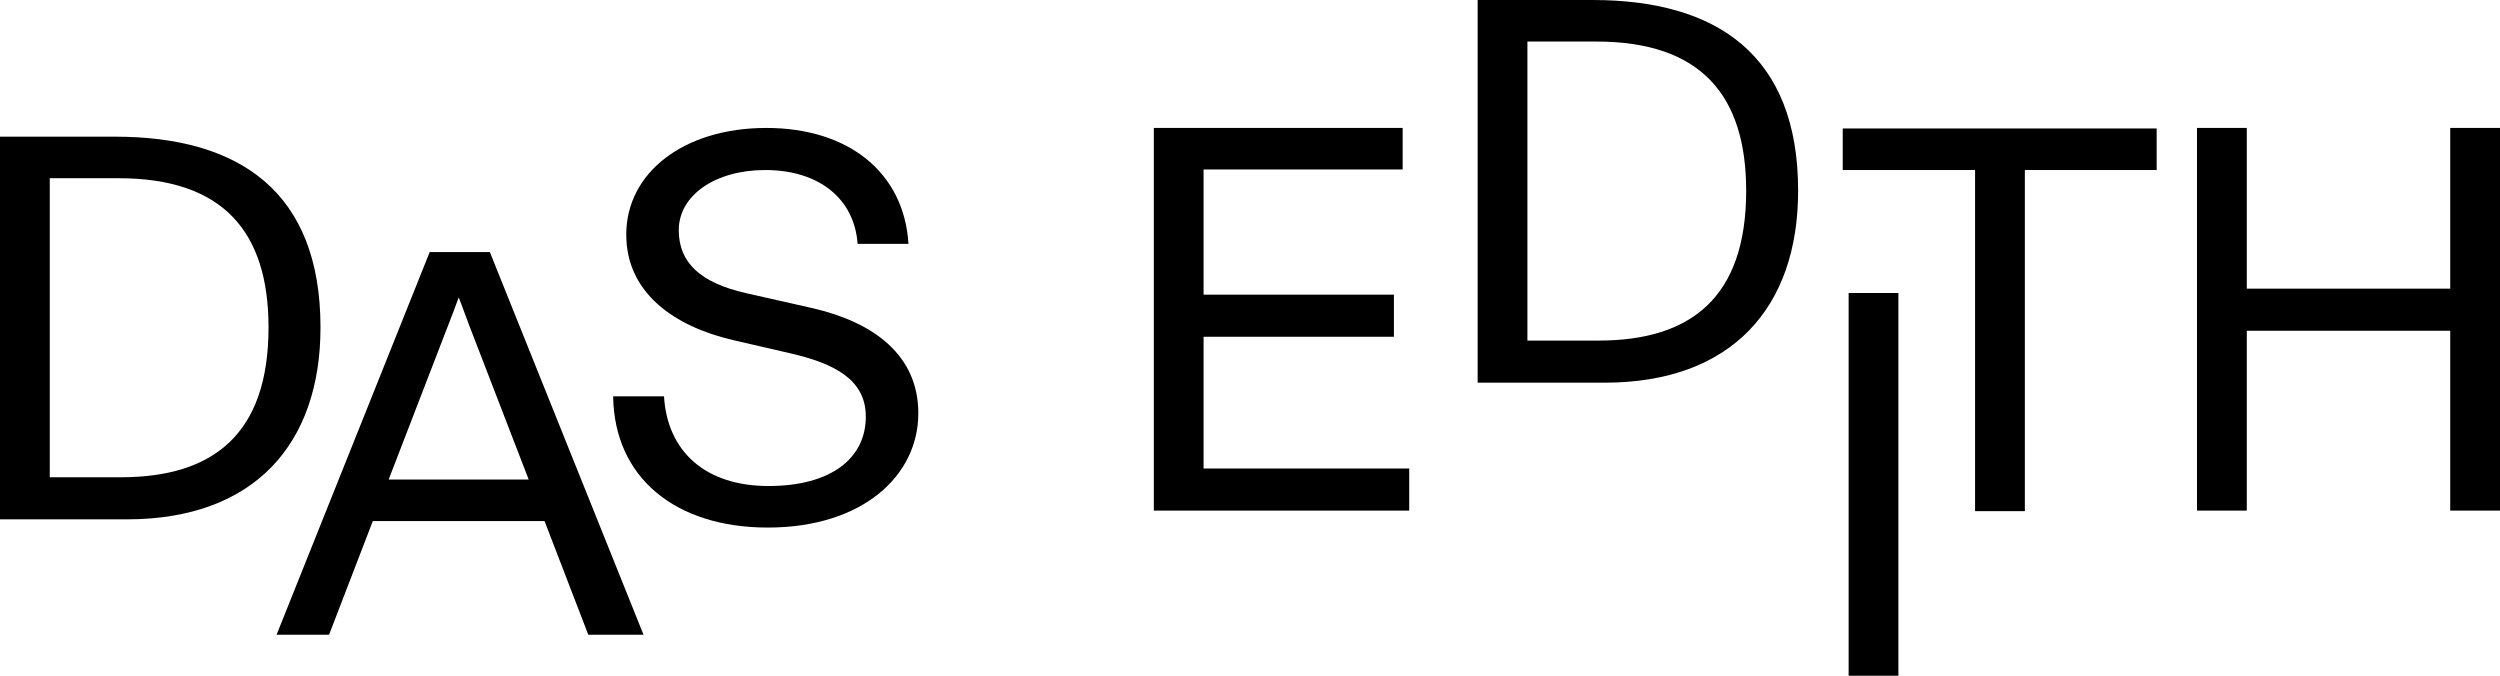 <svg viewBox="0 0 2490 673" xmlns="http://www.w3.org/2000/svg" data-sanitized-data-name="Ebene 1" data-name="Ebene 1" id="Ebene_1">
  <defs>
    <style>
      .cls-1 {
        stroke-width: 0px;
      }
    </style>
  </defs>
  <path d="m126.38,517.27c126.92,0,192.83-75.14,192.83-191.12,0-135.58-81.16-190.03-204.82-190.03H0v381.15h126.38ZM49.57,177.51h68.64c104.04,0,149.25,53.36,149.25,148.65,0,106.72-55.56,149.19-147.08,149.19H49.57V177.51Z" class="cls-1"></path>
  <path d="m640.96,632.22l-153.07-381.15h-59.92l-152.52,381.15h52.29l43.58-113.26h171.04l43.58,113.26h55.02Zm-195.01-307.1c3.81-9.8,7.63-19.6,10.89-28.86,3.81,9.26,7.08,19.06,10.89,28.86l58.83,152.46h-139.45l58.83-152.46Z" class="cls-1"></path>
  <path d="m764.85,525.44c93.69,0,149.8-51.18,149.8-113.8,0-57.72-44.12-90.39-104.59-104.54l-67.55-15.24c-44.67-10.35-66.46-29.95-66.46-62.62,0-34.85,36.5-59.89,86.07-59.89,53.38,0,88.79,28.31,92.06,73.51h50.66c-4.36-70.79-59.38-115.43-141.63-115.43s-139.45,44.65-139.45,106.18c0,58.26,47.93,91.48,106.22,105.09l56.65,13.07c45.21,10.35,75.72,26.68,75.72,63.16,0,41.38-34.32,69.15-96.96,69.15s-100.77-34.3-104.04-89.3h-50.66c1.09,80.58,61.55,130.68,154.16,130.68Z" class="cls-1"></path>
  <path d="m1403.58,508.56v-41.93h-204.82v-131.22h189.56v-41.93h-189.56v-124.69h198.28v-41.38h-247.85v381.15h254.39Z" class="cls-1"></path>
  <path d="m1598.1,381.15c126.92,0,192.84-75.14,192.84-191.12,0-135.58-81.17-190.03-204.82-190.03h-114.39v381.15h126.37Zm-76.8-339.77h68.63c104.04,0,149.26,53.36,149.26,148.65,0,106.72-55.57,149.19-147.08,149.19h-70.81V41.38Z" class="cls-1"></path>
  <path d="m1841.23,291.85v381.15h49.57v-381.15h-49.57Z" class="cls-1"></path>
  <path d="m2016.75,509.11V169.34h131.28v-41.38h-312.67v41.38h131.82v339.77h49.57Z" class="cls-1"></path>
  <path d="m2237.79,508.56v-179.14h202.64v179.14h49.57V127.41h-49.57v160.08h-202.64V127.41h-49.57v381.15h49.57Z" class="cls-1"></path>
</svg>